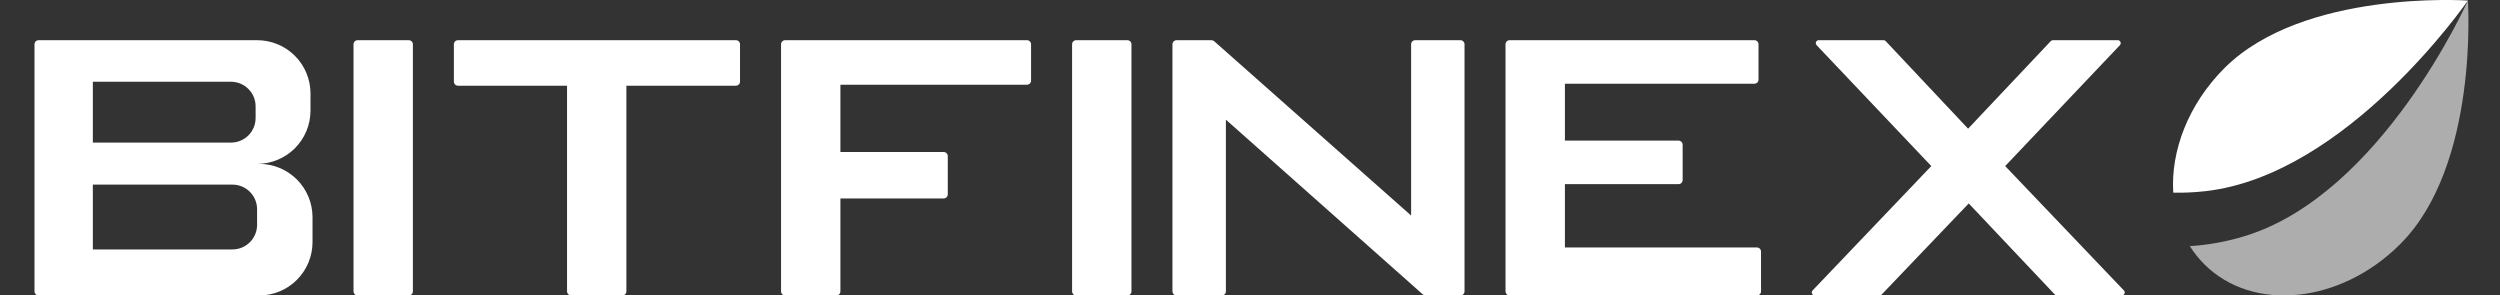 <svg width="110" height="13" viewBox="0 0 110 13" fill="none" xmlns="http://www.w3.org/2000/svg">
<rect x="0" y="0" width="110" height="13" fill="#333333" stroke="none"/>
<g clip-path="url(#clip0_10502_54281)">
<g clip-path="url(#clip1_10502_54281)">
<path d="M93.452 12.78C93.469 12.799 93.481 12.822 93.486 12.847C93.49 12.872 93.487 12.898 93.477 12.921C93.467 12.944 93.451 12.964 93.43 12.978C93.409 12.992 93.384 13 93.358 13H90.507C90.49 13 90.472 12.996 90.456 12.989C90.44 12.982 90.425 12.972 90.413 12.959L86.624 8.951L82.793 12.96C82.781 12.972 82.766 12.982 82.75 12.989C82.734 12.996 82.716 13 82.699 13H79.847C79.822 13 79.797 12.992 79.776 12.978C79.755 12.964 79.738 12.944 79.728 12.921C79.718 12.898 79.715 12.872 79.72 12.847C79.725 12.822 79.736 12.799 79.754 12.78L84.977 7.307L79.931 1.988C79.913 1.969 79.901 1.946 79.897 1.921C79.892 1.896 79.895 1.87 79.905 1.847C79.915 1.823 79.932 1.803 79.953 1.789C79.975 1.775 79.999 1.768 80.025 1.768H82.876C82.912 1.768 82.947 1.783 82.971 1.809L86.596 5.662L90.234 1.809C90.247 1.796 90.261 1.786 90.278 1.779C90.294 1.772 90.311 1.768 90.329 1.768H93.181C93.206 1.768 93.231 1.775 93.252 1.789C93.274 1.803 93.29 1.823 93.3 1.847C93.311 1.87 93.313 1.896 93.309 1.921C93.304 1.946 93.293 1.969 93.275 1.988L88.228 7.307L93.452 12.78V12.78ZM66.424 13C66.376 13 66.33 12.981 66.296 12.947C66.263 12.913 66.243 12.867 66.243 12.819V1.949C66.243 1.849 66.325 1.769 66.424 1.769H77.195C77.295 1.769 77.375 1.849 77.375 1.949V3.503C77.375 3.551 77.356 3.597 77.323 3.631C77.289 3.665 77.243 3.683 77.195 3.683H68.856V6.187H73.856C73.955 6.187 74.036 6.268 74.036 6.367V7.922C74.036 7.97 74.017 8.016 73.983 8.05C73.949 8.083 73.903 8.102 73.856 8.102H68.856V10.889H77.304C77.403 10.889 77.485 10.969 77.485 11.069V12.819C77.485 12.867 77.466 12.913 77.432 12.947C77.398 12.981 77.352 13 77.304 13H66.424ZM47.352 13C47.304 13 47.258 12.981 47.225 12.947C47.191 12.913 47.172 12.867 47.172 12.819V1.949C47.172 1.849 47.252 1.769 47.352 1.769H49.603C49.703 1.769 49.784 1.849 49.784 1.949V12.819C49.784 12.867 49.765 12.913 49.731 12.947C49.697 12.981 49.651 13 49.603 13H47.352ZM34.546 13C34.498 13 34.453 12.981 34.419 12.947C34.385 12.913 34.366 12.867 34.366 12.819V1.949C34.366 1.849 34.447 1.769 34.546 1.769H45.187C45.286 1.769 45.367 1.849 45.367 1.949V3.547C45.367 3.595 45.348 3.64 45.314 3.674C45.28 3.708 45.234 3.727 45.187 3.727H36.978V6.688H41.521C41.62 6.688 41.702 6.768 41.702 6.868V8.553C41.701 8.601 41.682 8.647 41.648 8.681C41.614 8.714 41.569 8.733 41.521 8.733H36.978V12.819C36.978 12.867 36.959 12.913 36.925 12.947C36.891 12.981 36.845 13 36.797 13H34.546ZM27.561 3.771V12.819C27.561 12.867 27.542 12.913 27.509 12.947C27.475 12.981 27.429 13 27.381 13H25.13C25.082 13 25.037 12.981 25.003 12.947C24.969 12.913 24.95 12.867 24.95 12.819V3.771H20.152C20.104 3.771 20.058 3.752 20.024 3.718C19.99 3.684 19.971 3.638 19.971 3.591V1.949C19.971 1.849 20.052 1.769 20.152 1.769H32.381C32.481 1.769 32.561 1.849 32.561 1.949V3.591C32.561 3.638 32.542 3.684 32.508 3.718C32.474 3.751 32.429 3.77 32.381 3.771H27.561ZM15.735 13C15.688 13 15.642 12.981 15.608 12.947C15.574 12.913 15.555 12.867 15.555 12.819V1.949C15.555 1.849 15.636 1.769 15.735 1.769H17.986C18.086 1.769 18.167 1.849 18.167 1.949V12.819C18.167 12.867 18.148 12.913 18.114 12.947C18.08 12.981 18.034 13 17.986 13H15.735Z" fill="white"/>
<path fill-rule="evenodd" clip-rule="evenodd" d="M1.518 1.949C1.518 1.849 1.598 1.769 1.699 1.769H11.317C11.939 1.769 12.536 2.016 12.976 2.456C13.415 2.896 13.662 3.492 13.662 4.115V4.864C13.662 5.172 13.602 5.477 13.484 5.762C13.366 6.047 13.193 6.305 12.976 6.523C12.758 6.741 12.499 6.914 12.214 7.032C11.93 7.15 11.625 7.21 11.317 7.21H11.404C12.026 7.21 12.623 7.458 13.063 7.897C13.503 8.337 13.751 8.934 13.751 9.556V10.654C13.751 10.962 13.69 11.267 13.572 11.552C13.454 11.837 13.281 12.095 13.063 12.313C12.846 12.531 12.587 12.704 12.302 12.822C12.018 12.94 11.712 13 11.404 13H1.699C1.651 13 1.605 12.981 1.571 12.947C1.537 12.913 1.518 12.867 1.518 12.819V1.949ZM4.085 3.597H10.164C10.762 3.597 11.247 4.082 11.247 4.68V5.192C11.247 5.79 10.762 6.274 10.164 6.274H4.085V3.597V3.597ZM4.085 8.123H10.229C10.827 8.123 11.312 8.608 11.312 9.206V9.893C11.312 10.491 10.827 10.975 10.229 10.975H4.085V8.123H4.085Z" fill="white"/>
<path d="M51.588 12.819V1.949C51.588 1.849 51.669 1.769 51.769 1.769H53.305C53.349 1.769 53.391 1.784 53.424 1.814L62.089 9.483V1.949C62.089 1.849 62.169 1.769 62.269 1.769H64.259C64.359 1.769 64.439 1.849 64.439 1.949V12.819C64.439 12.867 64.42 12.913 64.386 12.947C64.353 12.981 64.307 13 64.259 13H62.723C62.679 13 62.636 12.984 62.604 12.954L53.939 5.265V12.819C53.939 12.867 53.92 12.913 53.886 12.947C53.852 12.981 53.806 13 53.758 13H51.769C51.721 13 51.675 12.981 51.642 12.947C51.608 12.913 51.589 12.867 51.589 12.819H51.588Z" fill="white"/>
<path d="M95.623 8.477C95.509 6.636 96.283 4.59 97.874 2.998C101.336 -0.463 108.546 0.021 108.587 0.025C108.568 0.053 103.297 7.695 97.051 8.41C96.569 8.465 96.091 8.487 95.623 8.477V8.477Z" fill="white"/>
<path d="M96.354 10.83C96.533 11.115 96.743 11.381 96.987 11.625C99.124 13.762 102.987 13.365 105.613 10.738C109.086 7.266 108.587 0.025 108.587 0.025C108.568 0.068 104.79 8.536 98.785 10.384C97.97 10.635 97.153 10.78 96.354 10.83V10.83Z" fill="white" fill-opacity="0.6"/>
</g>
</g>
<defs>
<clipPath id="clip0_10502_54281">
<rect width="109.2" height="13" fill="white" transform="translate(0.543)"/>
</clipPath>
<clipPath id="clip1_10502_54281">
<rect width="109.2" height="13" fill="white" transform="translate(0.543)"/>
</clipPath>
</defs>
</svg>
